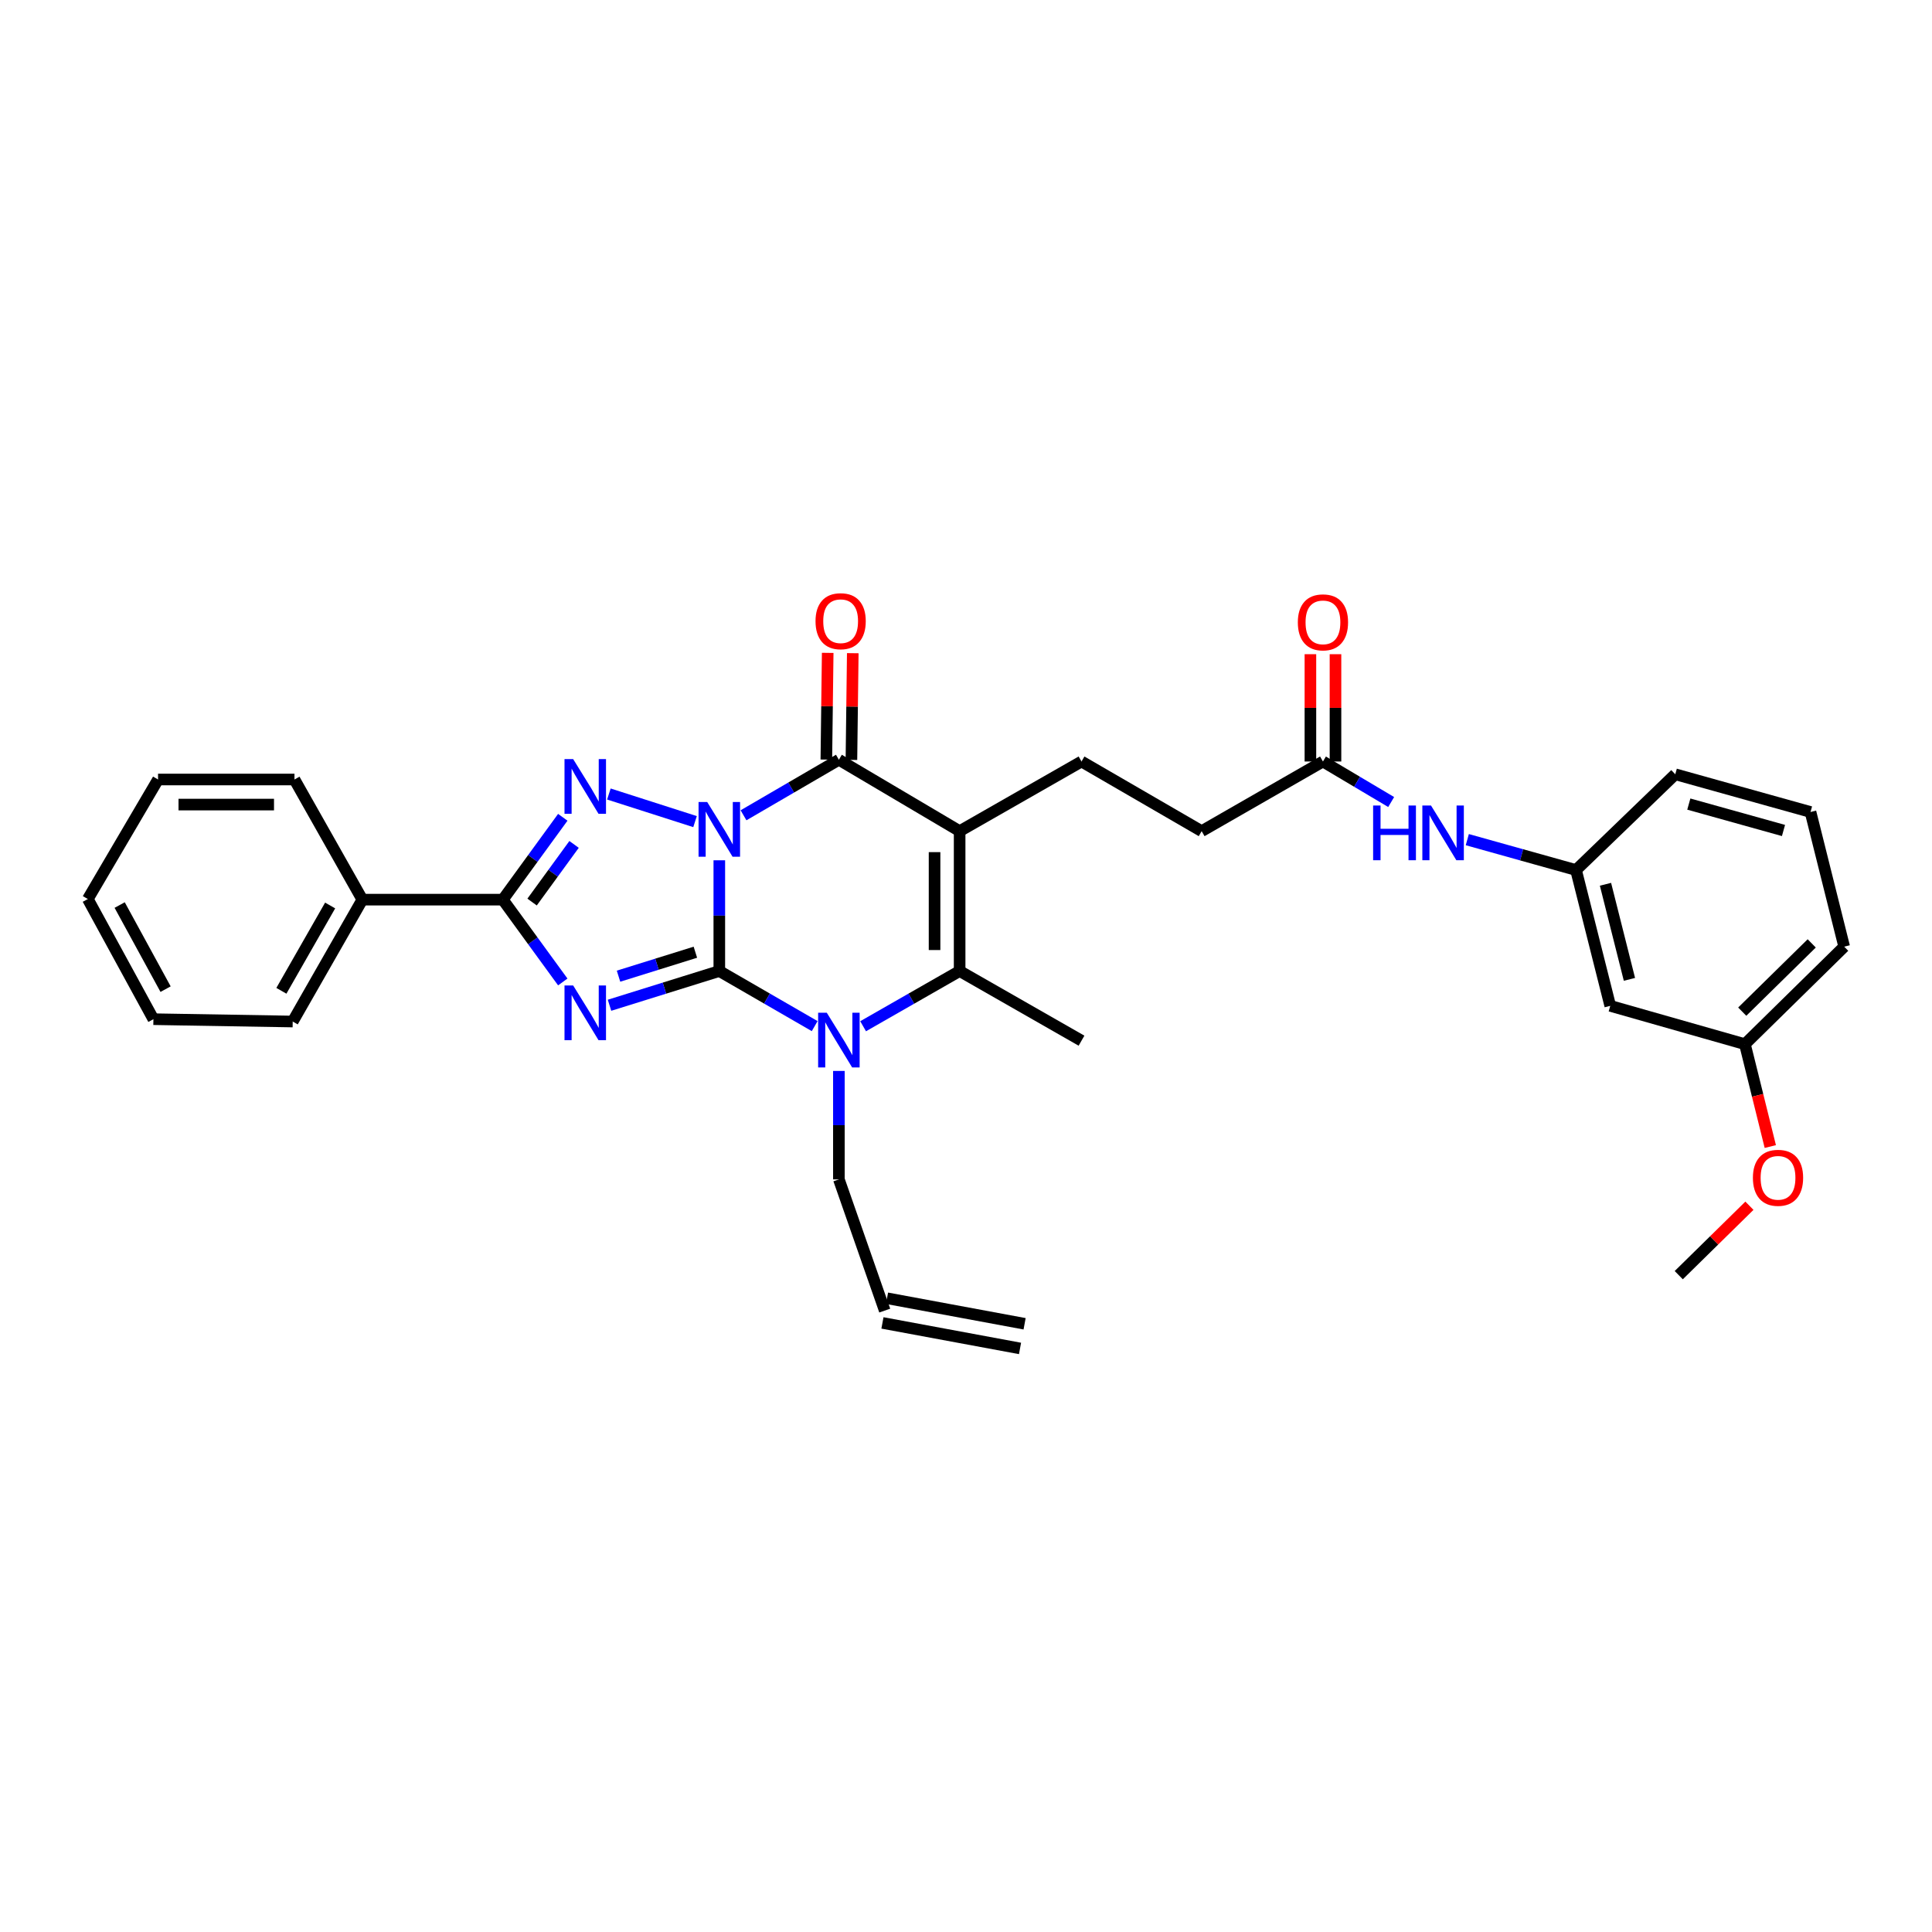 <?xml version='1.0' encoding='iso-8859-1'?>
<svg version='1.1' baseProfile='full'
              xmlns='http://www.w3.org/2000/svg'
                      xmlns:rdkit='http://www.rdkit.org/xml'
                      xmlns:xlink='http://www.w3.org/1999/xlink'
                  xml:space='preserve'
width='1000px' height='1000px' viewBox='0 0 1000 1000'>
<!-- END OF HEADER -->
<rect style='opacity:1.0;fill:#FFFFFF;stroke:none' width='1000' height='1000' x='0' y='0'> </rect>
<path class='bond-0' d='M 372.313,445.285 L 372.313,473.943' style='fill:none;fill-rule:evenodd;stroke:#0000FF;stroke-width:6px;stroke-linecap:butt;stroke-linejoin:miter;stroke-opacity:1' />
<path class='bond-0' d='M 372.313,473.943 L 372.313,502.601' style='fill:none;fill-rule:evenodd;stroke:#000000;stroke-width:6px;stroke-linecap:butt;stroke-linejoin:miter;stroke-opacity:1' />
<path class='bond-2' d='M 359.751,425.268 L 315.159,410.98' style='fill:none;fill-rule:evenodd;stroke:#0000FF;stroke-width:6px;stroke-linecap:butt;stroke-linejoin:miter;stroke-opacity:1' />
<path class='bond-4' d='M 384.843,421.994 L 409.525,407.619' style='fill:none;fill-rule:evenodd;stroke:#0000FF;stroke-width:6px;stroke-linecap:butt;stroke-linejoin:miter;stroke-opacity:1' />
<path class='bond-4' d='M 409.525,407.619 L 434.206,393.244' style='fill:none;fill-rule:evenodd;stroke:#000000;stroke-width:6px;stroke-linecap:butt;stroke-linejoin:miter;stroke-opacity:1' />
<path class='bond-1' d='M 372.313,502.601 L 343.899,511.46' style='fill:none;fill-rule:evenodd;stroke:#000000;stroke-width:6px;stroke-linecap:butt;stroke-linejoin:miter;stroke-opacity:1' />
<path class='bond-1' d='M 343.899,511.46 L 315.484,520.319' style='fill:none;fill-rule:evenodd;stroke:#0000FF;stroke-width:6px;stroke-linecap:butt;stroke-linejoin:miter;stroke-opacity:1' />
<path class='bond-1' d='M 359.925,492.867 L 340.035,499.068' style='fill:none;fill-rule:evenodd;stroke:#000000;stroke-width:6px;stroke-linecap:butt;stroke-linejoin:miter;stroke-opacity:1' />
<path class='bond-1' d='M 340.035,499.068 L 320.145,505.27' style='fill:none;fill-rule:evenodd;stroke:#0000FF;stroke-width:6px;stroke-linecap:butt;stroke-linejoin:miter;stroke-opacity:1' />
<path class='bond-5' d='M 372.313,502.601 L 396.996,516.859' style='fill:none;fill-rule:evenodd;stroke:#000000;stroke-width:6px;stroke-linecap:butt;stroke-linejoin:miter;stroke-opacity:1' />
<path class='bond-5' d='M 396.996,516.859 L 421.679,531.117' style='fill:none;fill-rule:evenodd;stroke:#0000FF;stroke-width:6px;stroke-linecap:butt;stroke-linejoin:miter;stroke-opacity:1' />
<path class='bond-32' d='M 291.293,508.262 L 275.776,486.96' style='fill:none;fill-rule:evenodd;stroke:#0000FF;stroke-width:6px;stroke-linecap:butt;stroke-linejoin:miter;stroke-opacity:1' />
<path class='bond-32' d='M 275.776,486.96 L 260.259,465.658' style='fill:none;fill-rule:evenodd;stroke:#000000;stroke-width:6px;stroke-linecap:butt;stroke-linejoin:miter;stroke-opacity:1' />
<path class='bond-6' d='M 291.297,423.033 L 275.778,444.345' style='fill:none;fill-rule:evenodd;stroke:#0000FF;stroke-width:6px;stroke-linecap:butt;stroke-linejoin:miter;stroke-opacity:1' />
<path class='bond-6' d='M 275.778,444.345 L 260.259,465.658' style='fill:none;fill-rule:evenodd;stroke:#000000;stroke-width:6px;stroke-linecap:butt;stroke-linejoin:miter;stroke-opacity:1' />
<path class='bond-6' d='M 297.134,437.067 L 286.271,451.986' style='fill:none;fill-rule:evenodd;stroke:#0000FF;stroke-width:6px;stroke-linecap:butt;stroke-linejoin:miter;stroke-opacity:1' />
<path class='bond-6' d='M 286.271,451.986 L 275.408,466.905' style='fill:none;fill-rule:evenodd;stroke:#000000;stroke-width:6px;stroke-linecap:butt;stroke-linejoin:miter;stroke-opacity:1' />
<path class='bond-3' d='M 496.705,430.201 L 434.206,393.244' style='fill:none;fill-rule:evenodd;stroke:#000000;stroke-width:6px;stroke-linecap:butt;stroke-linejoin:miter;stroke-opacity:1' />
<path class='bond-7' d='M 496.705,430.201 L 496.705,502.601' style='fill:none;fill-rule:evenodd;stroke:#000000;stroke-width:6px;stroke-linecap:butt;stroke-linejoin:miter;stroke-opacity:1' />
<path class='bond-7' d='M 483.725,441.061 L 483.725,491.741' style='fill:none;fill-rule:evenodd;stroke:#000000;stroke-width:6px;stroke-linecap:butt;stroke-linejoin:miter;stroke-opacity:1' />
<path class='bond-8' d='M 496.705,430.201 L 559.787,394.153' style='fill:none;fill-rule:evenodd;stroke:#000000;stroke-width:6px;stroke-linecap:butt;stroke-linejoin:miter;stroke-opacity:1' />
<path class='bond-10' d='M 440.695,393.326 L 441.045,365.707' style='fill:none;fill-rule:evenodd;stroke:#000000;stroke-width:6px;stroke-linecap:butt;stroke-linejoin:miter;stroke-opacity:1' />
<path class='bond-10' d='M 441.045,365.707 L 441.394,338.087' style='fill:none;fill-rule:evenodd;stroke:#FF0000;stroke-width:6px;stroke-linecap:butt;stroke-linejoin:miter;stroke-opacity:1' />
<path class='bond-10' d='M 427.716,393.162 L 428.066,365.543' style='fill:none;fill-rule:evenodd;stroke:#000000;stroke-width:6px;stroke-linecap:butt;stroke-linejoin:miter;stroke-opacity:1' />
<path class='bond-10' d='M 428.066,365.543 L 428.415,337.923' style='fill:none;fill-rule:evenodd;stroke:#FF0000;stroke-width:6px;stroke-linecap:butt;stroke-linejoin:miter;stroke-opacity:1' />
<path class='bond-16' d='M 434.206,554.316 L 434.206,582.387' style='fill:none;fill-rule:evenodd;stroke:#0000FF;stroke-width:6px;stroke-linecap:butt;stroke-linejoin:miter;stroke-opacity:1' />
<path class='bond-16' d='M 434.206,582.387 L 434.206,610.457' style='fill:none;fill-rule:evenodd;stroke:#000000;stroke-width:6px;stroke-linecap:butt;stroke-linejoin:miter;stroke-opacity:1' />
<path class='bond-33' d='M 446.746,531.18 L 471.725,516.89' style='fill:none;fill-rule:evenodd;stroke:#0000FF;stroke-width:6px;stroke-linecap:butt;stroke-linejoin:miter;stroke-opacity:1' />
<path class='bond-33' d='M 471.725,516.89 L 496.705,502.601' style='fill:none;fill-rule:evenodd;stroke:#000000;stroke-width:6px;stroke-linecap:butt;stroke-linejoin:miter;stroke-opacity:1' />
<path class='bond-12' d='M 260.259,465.658 L 187.557,465.658' style='fill:none;fill-rule:evenodd;stroke:#000000;stroke-width:6px;stroke-linecap:butt;stroke-linejoin:miter;stroke-opacity:1' />
<path class='bond-20' d='M 496.705,502.601 L 559.787,538.656' style='fill:none;fill-rule:evenodd;stroke:#000000;stroke-width:6px;stroke-linecap:butt;stroke-linejoin:miter;stroke-opacity:1' />
<path class='bond-17' d='M 559.787,394.153 L 621.976,430.201' style='fill:none;fill-rule:evenodd;stroke:#000000;stroke-width:6px;stroke-linecap:butt;stroke-linejoin:miter;stroke-opacity:1' />
<path class='bond-9' d='M 684.756,394.153 L 621.976,430.201' style='fill:none;fill-rule:evenodd;stroke:#000000;stroke-width:6px;stroke-linecap:butt;stroke-linejoin:miter;stroke-opacity:1' />
<path class='bond-11' d='M 684.756,394.153 L 702.41,404.64' style='fill:none;fill-rule:evenodd;stroke:#000000;stroke-width:6px;stroke-linecap:butt;stroke-linejoin:miter;stroke-opacity:1' />
<path class='bond-11' d='M 702.41,404.64 L 720.064,415.127' style='fill:none;fill-rule:evenodd;stroke:#0000FF;stroke-width:6px;stroke-linecap:butt;stroke-linejoin:miter;stroke-opacity:1' />
<path class='bond-15' d='M 691.246,394.153 L 691.246,366.382' style='fill:none;fill-rule:evenodd;stroke:#000000;stroke-width:6px;stroke-linecap:butt;stroke-linejoin:miter;stroke-opacity:1' />
<path class='bond-15' d='M 691.246,366.382 L 691.246,338.611' style='fill:none;fill-rule:evenodd;stroke:#FF0000;stroke-width:6px;stroke-linecap:butt;stroke-linejoin:miter;stroke-opacity:1' />
<path class='bond-15' d='M 678.266,394.153 L 678.266,366.382' style='fill:none;fill-rule:evenodd;stroke:#000000;stroke-width:6px;stroke-linecap:butt;stroke-linejoin:miter;stroke-opacity:1' />
<path class='bond-15' d='M 678.266,366.382 L 678.266,338.611' style='fill:none;fill-rule:evenodd;stroke:#FF0000;stroke-width:6px;stroke-linecap:butt;stroke-linejoin:miter;stroke-opacity:1' />
<path class='bond-13' d='M 759.471,434.596 L 787.612,442.462' style='fill:none;fill-rule:evenodd;stroke:#0000FF;stroke-width:6px;stroke-linecap:butt;stroke-linejoin:miter;stroke-opacity:1' />
<path class='bond-13' d='M 787.612,442.462 L 815.753,450.327' style='fill:none;fill-rule:evenodd;stroke:#000000;stroke-width:6px;stroke-linecap:butt;stroke-linejoin:miter;stroke-opacity:1' />
<path class='bond-25' d='M 187.557,465.658 L 151.508,528.741' style='fill:none;fill-rule:evenodd;stroke:#000000;stroke-width:6px;stroke-linecap:butt;stroke-linejoin:miter;stroke-opacity:1' />
<path class='bond-25' d='M 170.88,468.681 L 145.646,512.839' style='fill:none;fill-rule:evenodd;stroke:#000000;stroke-width:6px;stroke-linecap:butt;stroke-linejoin:miter;stroke-opacity:1' />
<path class='bond-26' d='M 187.557,465.658 L 152.417,403.469' style='fill:none;fill-rule:evenodd;stroke:#000000;stroke-width:6px;stroke-linecap:butt;stroke-linejoin:miter;stroke-opacity:1' />
<path class='bond-14' d='M 815.753,450.327 L 833.464,520.628' style='fill:none;fill-rule:evenodd;stroke:#000000;stroke-width:6px;stroke-linecap:butt;stroke-linejoin:miter;stroke-opacity:1' />
<path class='bond-14' d='M 830.996,457.702 L 843.394,506.912' style='fill:none;fill-rule:evenodd;stroke:#000000;stroke-width:6px;stroke-linecap:butt;stroke-linejoin:miter;stroke-opacity:1' />
<path class='bond-24' d='M 815.753,450.327 L 867.118,400.758' style='fill:none;fill-rule:evenodd;stroke:#000000;stroke-width:6px;stroke-linecap:butt;stroke-linejoin:miter;stroke-opacity:1' />
<path class='bond-21' d='M 833.464,520.628 L 903.166,540.459' style='fill:none;fill-rule:evenodd;stroke:#000000;stroke-width:6px;stroke-linecap:butt;stroke-linejoin:miter;stroke-opacity:1' />
<path class='bond-18' d='M 434.206,610.457 L 457.938,678.357' style='fill:none;fill-rule:evenodd;stroke:#000000;stroke-width:6px;stroke-linecap:butt;stroke-linejoin:miter;stroke-opacity:1' />
<path class='bond-19' d='M 456.754,684.738 L 527.964,697.949' style='fill:none;fill-rule:evenodd;stroke:#000000;stroke-width:6px;stroke-linecap:butt;stroke-linejoin:miter;stroke-opacity:1' />
<path class='bond-19' d='M 459.121,671.976 L 530.331,685.187' style='fill:none;fill-rule:evenodd;stroke:#000000;stroke-width:6px;stroke-linecap:butt;stroke-linejoin:miter;stroke-opacity:1' />
<path class='bond-22' d='M 903.166,540.459 L 909.737,566.954' style='fill:none;fill-rule:evenodd;stroke:#000000;stroke-width:6px;stroke-linecap:butt;stroke-linejoin:miter;stroke-opacity:1' />
<path class='bond-22' d='M 909.737,566.954 L 916.307,593.449' style='fill:none;fill-rule:evenodd;stroke:#FF0000;stroke-width:6px;stroke-linecap:butt;stroke-linejoin:miter;stroke-opacity:1' />
<path class='bond-35' d='M 903.166,540.459 L 954.545,489.988' style='fill:none;fill-rule:evenodd;stroke:#000000;stroke-width:6px;stroke-linecap:butt;stroke-linejoin:miter;stroke-opacity:1' />
<path class='bond-35' d='M 901.777,523.629 L 937.743,488.299' style='fill:none;fill-rule:evenodd;stroke:#000000;stroke-width:6px;stroke-linecap:butt;stroke-linejoin:miter;stroke-opacity:1' />
<path class='bond-28' d='M 905.499,624.088 L 887.21,642.053' style='fill:none;fill-rule:evenodd;stroke:#FF0000;stroke-width:6px;stroke-linecap:butt;stroke-linejoin:miter;stroke-opacity:1' />
<path class='bond-28' d='M 887.21,642.053 L 868.921,660.019' style='fill:none;fill-rule:evenodd;stroke:#000000;stroke-width:6px;stroke-linecap:butt;stroke-linejoin:miter;stroke-opacity:1' />
<path class='bond-23' d='M 937.116,420.286 L 867.118,400.758' style='fill:none;fill-rule:evenodd;stroke:#000000;stroke-width:6px;stroke-linecap:butt;stroke-linejoin:miter;stroke-opacity:1' />
<path class='bond-23' d='M 923.129,429.859 L 874.13,416.19' style='fill:none;fill-rule:evenodd;stroke:#000000;stroke-width:6px;stroke-linecap:butt;stroke-linejoin:miter;stroke-opacity:1' />
<path class='bond-27' d='M 937.116,420.286 L 954.545,489.988' style='fill:none;fill-rule:evenodd;stroke:#000000;stroke-width:6px;stroke-linecap:butt;stroke-linejoin:miter;stroke-opacity:1' />
<path class='bond-29' d='M 151.508,528.741 L 79.404,527.529' style='fill:none;fill-rule:evenodd;stroke:#000000;stroke-width:6px;stroke-linecap:butt;stroke-linejoin:miter;stroke-opacity:1' />
<path class='bond-30' d='M 152.417,403.469 L 81.806,403.469' style='fill:none;fill-rule:evenodd;stroke:#000000;stroke-width:6px;stroke-linecap:butt;stroke-linejoin:miter;stroke-opacity:1' />
<path class='bond-30' d='M 141.825,416.449 L 92.397,416.449' style='fill:none;fill-rule:evenodd;stroke:#000000;stroke-width:6px;stroke-linecap:butt;stroke-linejoin:miter;stroke-opacity:1' />
<path class='bond-34' d='M 79.404,527.529 L 45.455,465.341' style='fill:none;fill-rule:evenodd;stroke:#000000;stroke-width:6px;stroke-linecap:butt;stroke-linejoin:miter;stroke-opacity:1' />
<path class='bond-34' d='M 85.705,511.982 L 61.94,468.45' style='fill:none;fill-rule:evenodd;stroke:#000000;stroke-width:6px;stroke-linecap:butt;stroke-linejoin:miter;stroke-opacity:1' />
<path class='bond-31' d='M 81.806,403.469 L 45.455,465.341' style='fill:none;fill-rule:evenodd;stroke:#000000;stroke-width:6px;stroke-linecap:butt;stroke-linejoin:miter;stroke-opacity:1' />
<path  class='atom-0' d='M 366.053 415.132
L 375.333 430.132
Q 376.253 431.612, 377.733 434.292
Q 379.213 436.972, 379.293 437.132
L 379.293 415.132
L 383.053 415.132
L 383.053 443.452
L 379.173 443.452
L 369.213 427.052
Q 368.053 425.132, 366.813 422.932
Q 365.613 420.732, 365.253 420.052
L 365.253 443.452
L 361.573 443.452
L 361.573 415.132
L 366.053 415.132
' fill='#0000FF'/>
<path  class='atom-2' d='M 296.667 510.074
L 305.947 525.074
Q 306.867 526.554, 308.347 529.234
Q 309.827 531.914, 309.907 532.074
L 309.907 510.074
L 313.667 510.074
L 313.667 538.394
L 309.787 538.394
L 299.827 521.994
Q 298.667 520.074, 297.427 517.874
Q 296.227 515.674, 295.867 514.994
L 295.867 538.394
L 292.187 538.394
L 292.187 510.074
L 296.667 510.074
' fill='#0000FF'/>
<path  class='atom-3' d='M 296.667 392.901
L 305.947 407.901
Q 306.867 409.381, 308.347 412.061
Q 309.827 414.741, 309.907 414.901
L 309.907 392.901
L 313.667 392.901
L 313.667 421.221
L 309.787 421.221
L 299.827 404.821
Q 298.667 402.901, 297.427 400.701
Q 296.227 398.501, 295.867 397.821
L 295.867 421.221
L 292.187 421.221
L 292.187 392.901
L 296.667 392.901
' fill='#0000FF'/>
<path  class='atom-6' d='M 427.946 524.193
L 437.226 539.193
Q 438.146 540.673, 439.626 543.353
Q 441.106 546.033, 441.186 546.193
L 441.186 524.193
L 444.946 524.193
L 444.946 552.513
L 441.066 552.513
L 431.106 536.113
Q 429.946 534.193, 428.706 531.993
Q 427.506 529.793, 427.146 529.113
L 427.146 552.513
L 423.466 552.513
L 423.466 524.193
L 427.946 524.193
' fill='#0000FF'/>
<path  class='atom-11' d='M 422.114 321.53
Q 422.114 314.73, 425.474 310.93
Q 428.834 307.13, 435.114 307.13
Q 441.394 307.13, 444.754 310.93
Q 448.114 314.73, 448.114 321.53
Q 448.114 328.41, 444.714 332.33
Q 441.314 336.21, 435.114 336.21
Q 428.874 336.21, 425.474 332.33
Q 422.114 328.45, 422.114 321.53
M 435.114 333.01
Q 439.434 333.01, 441.754 330.13
Q 444.114 327.21, 444.114 321.53
Q 444.114 315.97, 441.754 313.17
Q 439.434 310.33, 435.114 310.33
Q 430.794 310.33, 428.434 313.13
Q 426.114 315.93, 426.114 321.53
Q 426.114 327.25, 428.434 330.13
Q 430.794 333.01, 435.114 333.01
' fill='#FF0000'/>
<path  class='atom-12' d='M 710.725 416.935
L 714.565 416.935
L 714.565 428.975
L 729.045 428.975
L 729.045 416.935
L 732.885 416.935
L 732.885 445.255
L 729.045 445.255
L 729.045 432.175
L 714.565 432.175
L 714.565 445.255
L 710.725 445.255
L 710.725 416.935
' fill='#0000FF'/>
<path  class='atom-12' d='M 740.685 416.935
L 749.965 431.935
Q 750.885 433.415, 752.365 436.095
Q 753.845 438.775, 753.925 438.935
L 753.925 416.935
L 757.685 416.935
L 757.685 445.255
L 753.805 445.255
L 743.845 428.855
Q 742.685 426.935, 741.445 424.735
Q 740.245 422.535, 739.885 421.855
L 739.885 445.255
L 736.205 445.255
L 736.205 416.935
L 740.685 416.935
' fill='#0000FF'/>
<path  class='atom-16' d='M 671.756 322.129
Q 671.756 315.329, 675.116 311.529
Q 678.476 307.729, 684.756 307.729
Q 691.036 307.729, 694.396 311.529
Q 697.756 315.329, 697.756 322.129
Q 697.756 329.009, 694.356 332.929
Q 690.956 336.809, 684.756 336.809
Q 678.516 336.809, 675.116 332.929
Q 671.756 329.049, 671.756 322.129
M 684.756 333.609
Q 689.076 333.609, 691.396 330.729
Q 693.756 327.809, 693.756 322.129
Q 693.756 316.569, 691.396 313.769
Q 689.076 310.929, 684.756 310.929
Q 680.436 310.929, 678.076 313.729
Q 675.756 316.529, 675.756 322.129
Q 675.756 327.849, 678.076 330.729
Q 680.436 333.609, 684.756 333.609
' fill='#FF0000'/>
<path  class='atom-23' d='M 907.3 609.629
Q 907.3 602.829, 910.66 599.029
Q 914.02 595.229, 920.3 595.229
Q 926.58 595.229, 929.94 599.029
Q 933.3 602.829, 933.3 609.629
Q 933.3 616.509, 929.9 620.429
Q 926.5 624.309, 920.3 624.309
Q 914.06 624.309, 910.66 620.429
Q 907.3 616.549, 907.3 609.629
M 920.3 621.109
Q 924.62 621.109, 926.94 618.229
Q 929.3 615.309, 929.3 609.629
Q 929.3 604.069, 926.94 601.269
Q 924.62 598.429, 920.3 598.429
Q 915.98 598.429, 913.62 601.229
Q 911.3 604.029, 911.3 609.629
Q 911.3 615.349, 913.62 618.229
Q 915.98 621.109, 920.3 621.109
' fill='#FF0000'/>
</svg>

